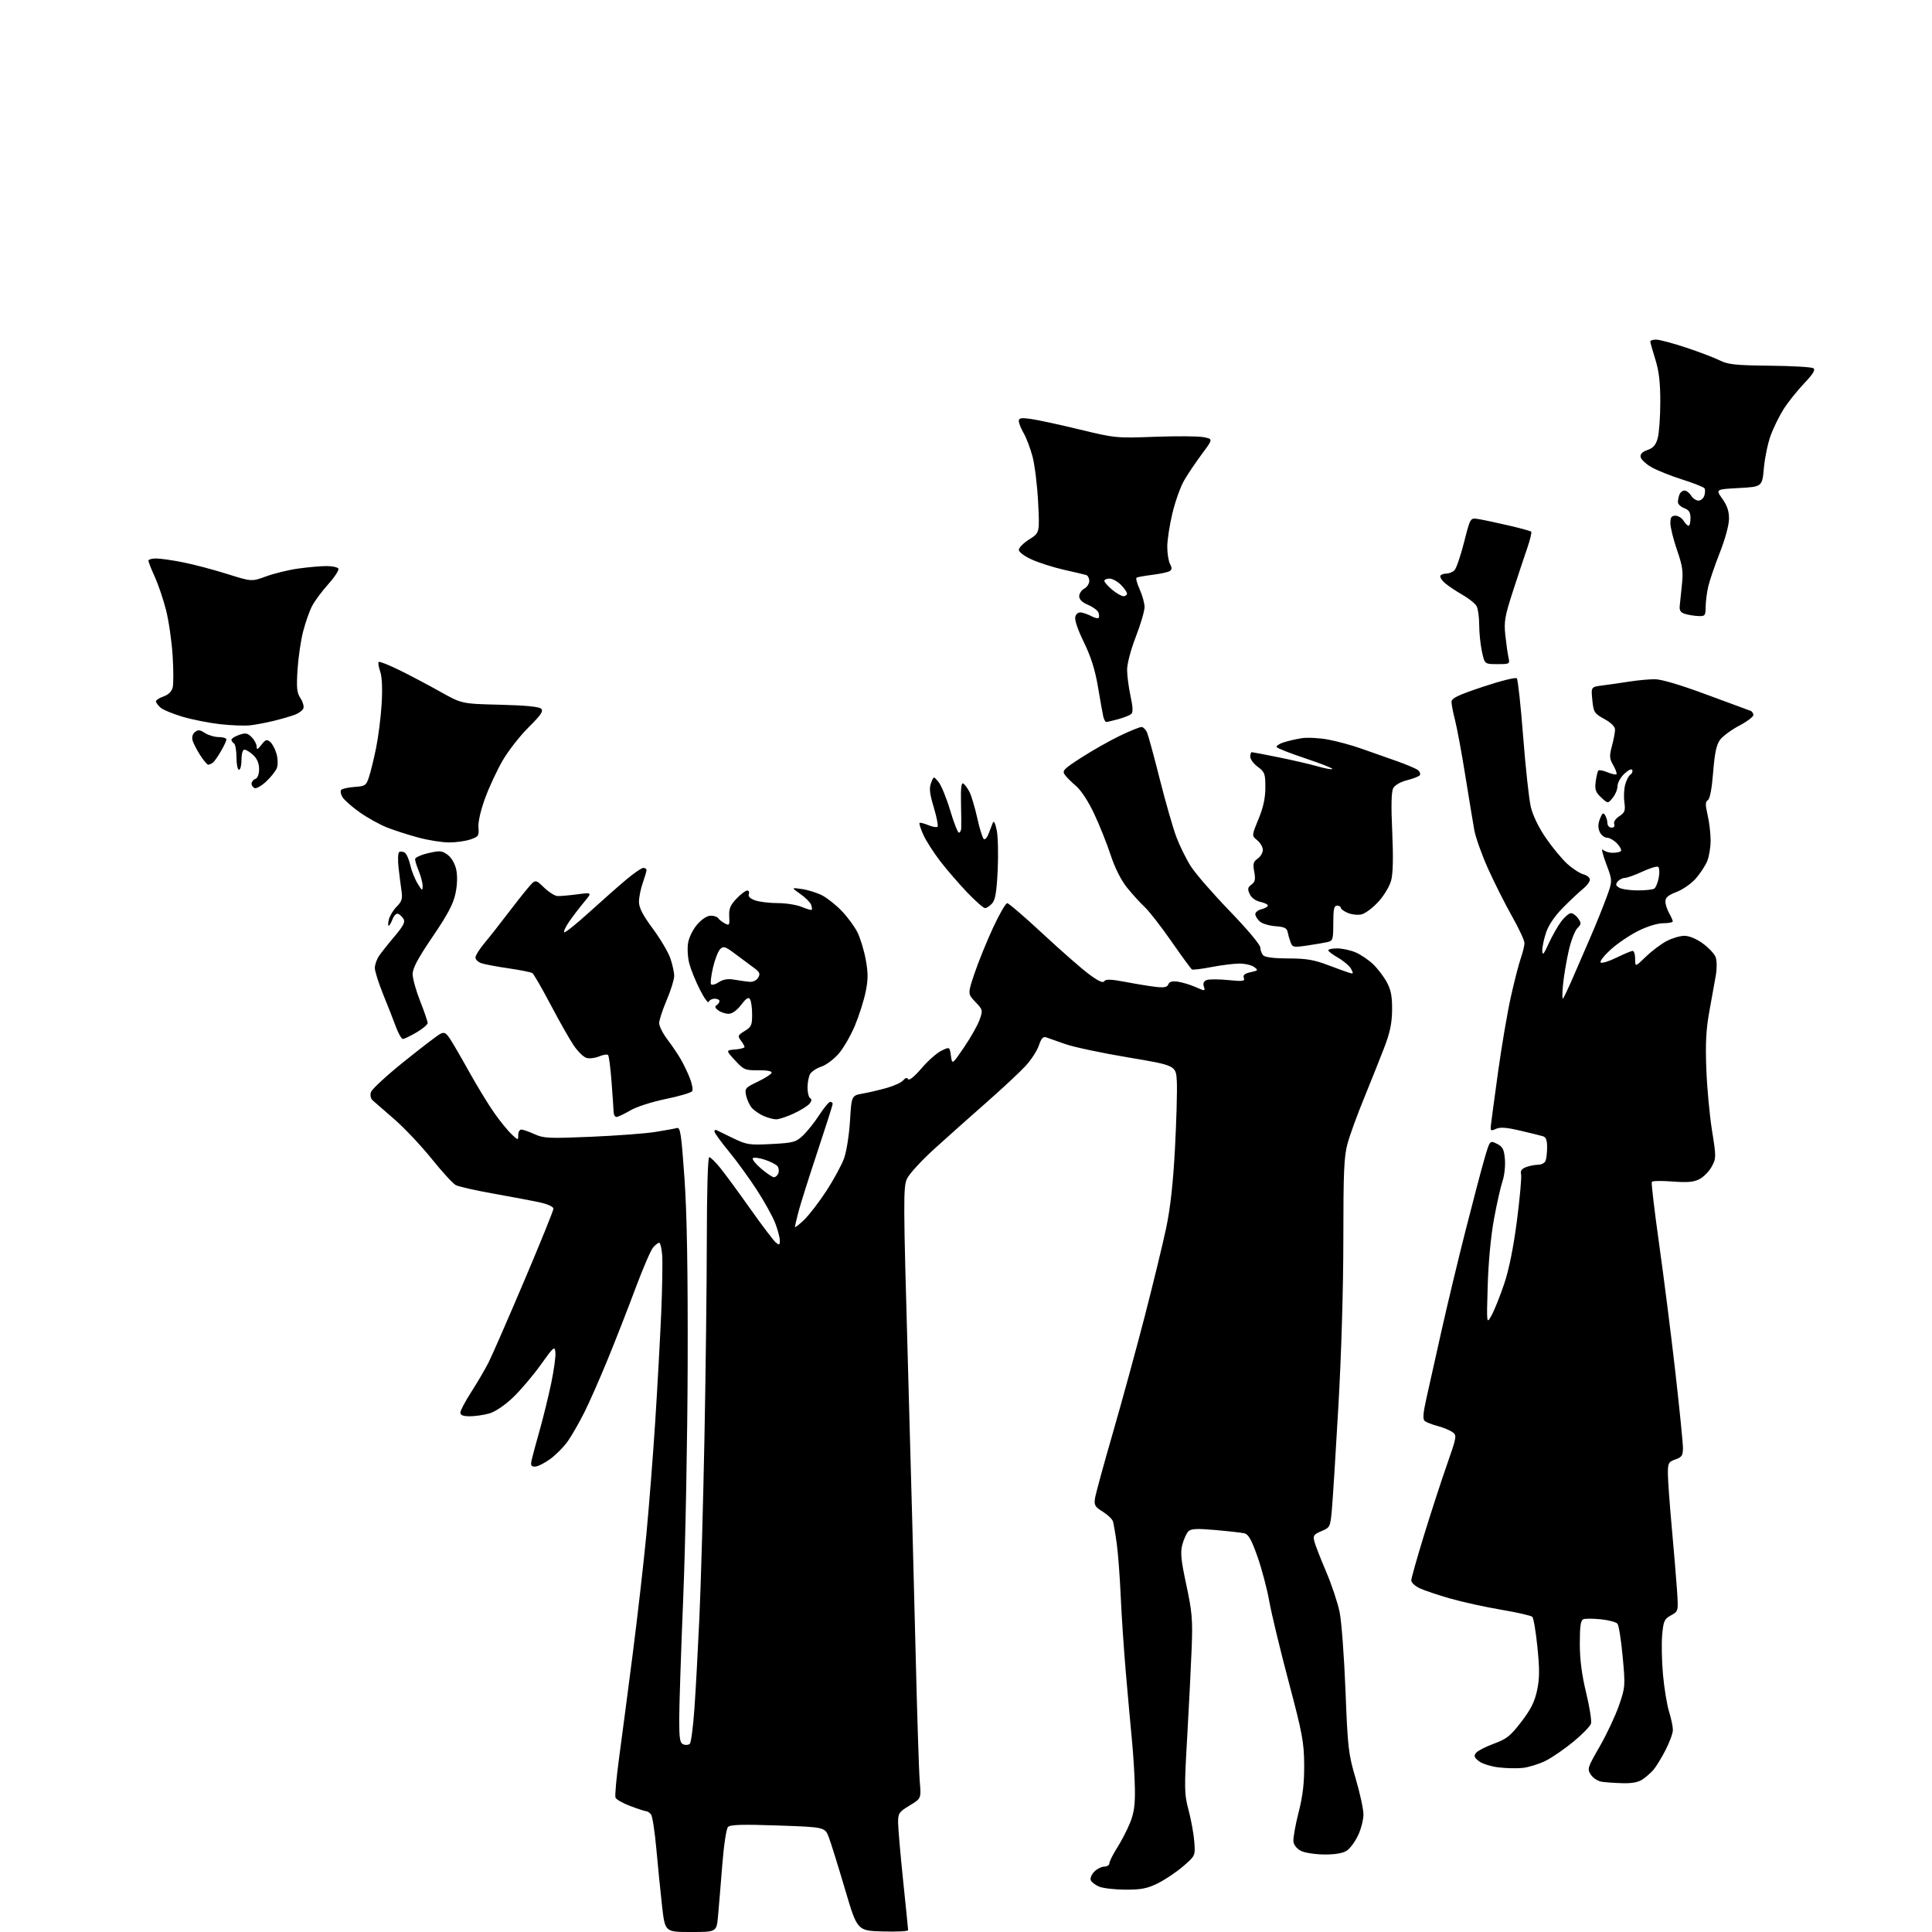 <?xml version="1.0" encoding="UTF-8" standalone="no"?>
<svg 
  version="1.1" 
  xmlns="http://www.w3.org/2000/svg" 
  xmlns:xlink="http://www.w3.org/1999/xlink" 
  xmlns:svg="http://www.w3.org/2000/svg"
  xmlns:rdf="http://www.w3.org/1999/02/22-rdf-syntax-ns#"
  xmlns:cc="http://creativecommons.org/ns#"
  xmlns:dc="http://purl.org/dc/elements/1.1/"
  viewBox="0 0 768 768"
  width="768"
  height="768"
>
<style>svg {background-color: white; }</style>"
<path stroke="none" fill="black" fill-rule="evenodd" d="M274.60,768.00C264.36,768.00 264.36,768.00 263.19,757.75C262.55,752.11 261.52,741.88 260.91,735.00C260.30,728.12 259.34,721.94 258.78,721.25C258.21,720.56 257.38,720.00 256.92,720.00C256.45,720.00 253.62,719.08 250.63,717.96C247.64,716.84 244.95,715.32 244.67,714.57C244.38,713.83 245.02,706.76 246.09,698.86C247.16,690.96 249.60,672.35 251.51,657.50C253.42,642.65 255.86,621.27 256.94,610.00C258.01,598.73 259.60,578.48 260.47,565.00C261.33,551.52 262.40,532.17 262.84,522.00C263.27,511.82 263.44,501.36 263.21,498.75C262.99,496.14 262.46,494.00 262.05,494.00C261.64,494.00 260.57,494.82 259.66,495.83C258.75,496.83 255.59,504.15 252.63,512.08C249.68,520.01 244.69,532.78 241.54,540.45C238.40,548.13 234.23,557.58 232.28,561.45C230.33,565.33 227.46,570.37 225.89,572.65C224.33,574.93 221.15,578.19 218.83,579.90C216.51,581.60 213.74,583.00 212.68,583.00C211.09,583.00 210.86,582.51 211.37,580.25C211.71,578.74 213.13,573.45 214.54,568.50C215.94,563.55 217.98,555.23 219.08,550.00C220.18,544.77 220.95,539.21 220.79,537.63C220.52,534.93 220.15,535.24 214.87,542.63C211.77,546.96 206.78,552.82 203.77,555.66C200.49,558.76 196.75,561.25 194.40,561.90C192.26,562.50 188.81,562.99 186.75,562.99C184.12,563.00 183.00,562.56 183.00,561.53C183.00,560.72 184.97,557.01 187.37,553.28C189.77,549.55 192.87,544.25 194.26,541.50C195.64,538.75 202.00,524.19 208.39,509.14C214.77,494.10 220.00,481.20 220.00,480.48C220.00,479.71 217.82,478.69 214.75,478.01C211.86,477.37 203.59,475.81 196.36,474.52C189.14,473.24 182.30,471.69 181.16,471.09C180.03,470.48 175.70,465.76 171.55,460.59C167.40,455.43 160.73,448.37 156.75,444.91C152.76,441.45 148.89,438.08 148.15,437.42C147.33,436.70 147.06,435.39 147.46,434.12C147.83,432.97 153.69,427.55 160.50,422.08C167.30,416.61 173.77,411.66 174.87,411.07C176.54,410.17 177.17,410.44 178.75,412.75C179.79,414.26 183.26,420.23 186.46,426.00C189.67,431.77 194.21,439.20 196.54,442.50C198.87,445.80 201.96,449.59 203.39,450.92C205.99,453.34 206.00,453.34 206.00,451.17C206.00,449.98 206.56,449.01 207.25,449.02C207.94,449.03 210.30,449.86 212.50,450.86C216.13,452.51 218.22,452.60 235.00,451.88C245.18,451.45 256.65,450.58 260.50,449.97C264.35,449.35 268.21,448.65 269.08,448.41C270.44,448.03 270.84,450.69 272.08,468.24C273.07,482.43 273.46,504.54 273.36,542.00C273.28,571.42 272.49,613.17 271.61,634.76C270.72,656.36 270.00,678.24 270.00,683.40C270.00,691.24 270.27,692.89 271.67,693.43C272.58,693.78 273.74,693.66 274.22,693.18C274.71,692.69 275.53,686.48 276.03,679.39C276.54,672.30 277.43,655.92 278.02,643.00C278.61,630.08 279.51,598.35 280.01,572.50C280.52,546.65 280.95,510.76 280.97,492.75C280.99,473.17 281.38,460.00 281.93,460.00C282.45,460.00 284.41,461.91 286.30,464.25C288.19,466.59 293.57,473.91 298.25,480.53C302.93,487.15 307.49,493.16 308.38,493.90C309.79,495.07 310.00,494.97 310.00,493.13C310.00,491.97 309.18,488.88 308.18,486.26C307.18,483.64 303.88,477.68 300.84,473.00C297.81,468.32 292.78,461.41 289.66,457.62C286.55,453.84 284.00,450.32 284.00,449.79C284.00,449.26 284.34,449.00 284.75,449.21C285.16,449.42 288.14,450.87 291.37,452.43C296.87,455.08 297.85,455.23 306.68,454.77C315.36,454.31 316.35,454.05 319.18,451.39C320.87,449.80 323.79,446.14 325.66,443.25C327.53,440.36 329.50,438.00 330.03,438.00C330.56,438.00 331.00,438.36 331.00,438.81C331.00,439.26 328.26,447.86 324.91,457.94C321.56,468.01 318.19,478.69 317.41,481.67C316.64,484.66 316.00,487.39 316.00,487.74C316.00,488.10 317.63,486.84 319.61,484.95C321.60,483.05 325.63,477.81 328.56,473.31C331.49,468.80 334.65,462.95 335.58,460.31C336.52,457.66 337.56,451.00 337.89,445.50C338.50,435.50 338.50,435.50 343.00,434.70C345.48,434.26 349.81,433.24 352.64,432.43C355.47,431.63 358.35,430.28 359.05,429.44C359.92,428.40 360.54,428.26 361.00,429.00C361.40,429.65 363.53,427.93 366.29,424.70C368.82,421.73 372.38,418.58 374.20,417.69C377.50,416.08 377.50,416.08 378.00,419.67C378.50,423.25 378.50,423.25 383.25,416.28C385.86,412.45 388.62,407.56 389.39,405.41C390.74,401.59 390.71,401.42 387.72,398.27C384.65,395.05 384.65,395.05 387.45,386.77C388.99,382.22 392.28,374.11 394.77,368.75C397.25,363.39 399.79,359.01 400.39,359.03C401.00,359.05 407.35,364.51 414.50,371.16C421.65,377.82 429.92,385.06 432.87,387.25C436.58,390.01 438.46,390.87 438.96,390.06C439.52,389.16 441.59,389.24 447.60,390.37C451.94,391.20 457.38,392.08 459.68,392.33C462.79,392.67 464.01,392.41 464.44,391.29C464.85,390.23 465.98,389.92 468.26,390.24C470.04,390.50 473.22,391.47 475.33,392.40C479.05,394.05 479.15,394.04 478.55,392.17C478.14,390.87 478.51,390.02 479.66,389.58C480.61,389.21 484.45,389.22 488.21,389.59C494.11,390.17 494.96,390.05 494.45,388.73C494.02,387.61 494.74,387.00 497.12,386.47C500.18,385.80 500.27,385.67 498.50,384.38C497.47,383.62 494.79,383.02 492.56,383.04C490.33,383.06 485.35,383.69 481.50,384.43C477.65,385.18 474.19,385.60 473.81,385.37C473.43,385.14 469.77,380.13 465.67,374.23C461.57,368.33 456.76,362.15 454.98,360.50C453.20,358.85 450.04,355.37 447.96,352.77C445.59,349.80 443.17,344.97 441.46,339.77C439.96,335.22 437.01,327.84 434.89,323.36C432.64,318.59 429.69,314.08 427.77,312.47C425.97,310.95 423.94,308.92 423.26,307.95C422.15,306.38 422.90,305.61 430.03,301.04C434.44,298.21 441.28,294.35 445.24,292.45C449.20,290.55 453.03,289.00 453.74,289.00C454.46,289.00 455.47,290.01 455.99,291.25C456.51,292.49 458.80,300.88 461.07,309.91C463.35,318.93 466.30,329.21 467.63,332.74C468.96,336.28 471.56,341.54 473.41,344.43C475.27,347.33 482.23,355.33 488.89,362.22C495.83,369.41 501.00,375.57 501.00,376.68C501.00,377.73 501.54,379.14 502.20,379.80C502.95,380.55 506.68,381.00 512.15,381.00C519.12,381.00 522.30,381.52 527.70,383.57C531.44,384.98 535.34,386.39 536.36,386.71C537.99,387.22 538.08,387.03 537.09,385.16C536.46,383.99 534.16,382.01 531.98,380.76C529.80,379.52 528.01,378.16 528.01,377.75C528.00,377.34 529.59,377.00 531.53,377.00C533.47,377.00 536.74,377.70 538.78,378.55C540.83,379.40 544.00,381.54 545.84,383.30C547.67,385.06 550.14,388.30 551.31,390.50C552.95,393.55 553.43,396.16 553.38,401.50C553.32,406.78 552.55,410.47 550.23,416.50C548.54,420.90 544.95,429.90 542.25,436.50C539.54,443.10 536.58,451.23 535.67,454.57C534.27,459.64 534.00,465.87 534.00,492.57C534.00,511.94 533.22,538.07 532.03,559.00C530.95,577.98 529.77,596.58 529.42,600.35C528.80,607.00 528.68,607.24 525.29,608.65C522.26,609.92 521.89,610.44 522.46,612.68C522.81,614.10 524.90,619.47 527.10,624.63C529.31,629.78 531.73,637.03 532.50,640.74C533.27,644.46 534.33,658.52 534.85,672.00C535.75,694.95 536.00,697.16 538.90,707.00C540.60,712.77 541.99,719.19 541.99,721.26C542.00,723.33 541.04,727.07 539.86,729.58C538.68,732.09 536.65,734.84 535.36,735.68C533.83,736.68 530.74,737.21 526.55,737.19C522.99,737.17 518.83,736.55 517.29,735.82C515.64,735.03 514.36,733.52 514.17,732.13C513.98,730.83 514.88,725.66 516.17,720.64C517.89,713.89 518.48,708.88 518.43,701.50C518.37,692.56 517.71,689.06 512.26,668.50C508.90,655.85 505.43,641.45 504.55,636.50C503.67,631.55 501.55,623.56 499.85,618.74C497.46,611.98 496.26,609.87 494.62,609.50C493.46,609.25 488.28,608.66 483.13,608.21C475.74,607.56 473.47,607.68 472.40,608.74C471.66,609.48 470.58,611.83 470.01,613.96C469.16,617.13 469.44,620.04 471.58,630.01C473.86,640.60 474.14,643.82 473.72,654.84C473.46,661.80 472.66,677.68 471.95,690.12C470.73,711.32 470.76,713.16 472.49,719.62C473.50,723.40 474.52,729.02 474.75,732.10C475.16,737.71 475.16,737.71 470.33,741.87C467.67,744.17 463.16,747.20 460.29,748.62C456.03,750.72 453.68,751.19 447.41,751.17C443.19,751.15 438.48,750.61 436.94,749.98C435.40,749.34 433.90,748.17 433.59,747.39C433.29,746.60 433.94,745.06 435.02,743.98C436.11,742.89 437.90,742.00 439.00,742.00C440.10,742.00 441.00,741.41 441.00,740.70C441.00,739.98 442.38,737.21 444.07,734.54C445.77,731.88 448.08,727.40 449.21,724.60C450.79,720.70 451.24,717.51 451.14,711.05C451.06,706.40 450.55,697.85 449.99,692.05C449.43,686.25 448.33,674.08 447.55,665.00C446.76,655.92 445.84,642.20 445.50,634.50C445.16,626.80 444.45,617.35 443.91,613.50C443.38,609.65 442.70,605.73 442.42,604.80C442.13,603.86 440.30,602.11 438.36,600.91C435.28,599.01 434.87,598.32 435.28,595.61C435.54,593.90 438.69,582.32 442.30,569.87C445.90,557.42 451.62,536.49 455.02,523.37C458.41,510.24 462.27,494.32 463.60,488.00C465.25,480.13 466.34,470.19 467.07,456.50C467.65,445.50 467.99,433.58 467.81,430.01C467.50,423.53 467.50,423.53 448.45,420.34C437.97,418.59 426.72,416.20 423.45,415.03C420.18,413.86 416.76,412.66 415.86,412.36C414.64,411.96 413.89,412.80 412.97,415.58C412.29,417.64 409.91,421.31 407.68,423.73C405.45,426.15 398.43,432.70 392.07,438.29C385.70,443.88 376.38,452.20 371.35,456.76C366.31,461.33 361.46,466.62 360.56,468.52C359.04,471.73 359.06,476.95 360.90,541.74C362.00,580.11 363.37,631.75 363.96,656.50C364.55,681.25 365.30,704.52 365.62,708.22C366.20,714.93 366.20,714.93 361.60,717.71C357.36,720.27 357.00,720.80 357.01,724.49C357.02,726.70 357.91,737.05 359.00,747.50C360.09,757.95 360.98,766.85 360.99,767.28C360.99,767.72 356.45,767.94 350.88,767.78C340.77,767.50 340.77,767.50 335.90,751.00C333.22,741.92 330.34,732.66 329.49,730.41C327.95,726.31 327.95,726.31 309.26,725.66C294.95,725.17 290.28,725.31 289.38,726.26C288.71,726.96 287.72,733.61 287.10,741.50C286.49,749.20 285.74,758.31 285.42,761.75C284.84,768.00 284.84,768.00 274.60,768.00zM645.03,708.85C641.99,708.77 638.25,708.51 636.73,708.28C635.20,708.05 633.25,706.79 632.39,705.47C630.89,703.18 631.04,702.69 635.89,694.29C638.67,689.45 642.12,682.12 643.55,678.00C646.08,670.68 646.11,670.22 645.04,658.57C644.44,652.01 643.51,646.11 642.97,645.46C642.43,644.81 639.48,644.02 636.41,643.70C633.34,643.39 630.19,643.37 629.42,643.67C628.34,644.08 628.00,646.39 628.00,653.36C628.00,659.71 628.77,665.68 630.52,672.90C631.91,678.62 632.77,684.15 632.44,685.19C632.11,686.24 628.97,689.45 625.47,692.34C621.97,695.23 616.99,698.65 614.42,699.94C611.84,701.22 607.79,702.49 605.43,702.76C603.06,703.03 598.63,702.93 595.59,702.55C592.54,702.17 589.04,701.05 587.81,700.05C585.97,698.56 585.79,697.96 586.80,696.74C587.48,695.93 590.66,694.30 593.87,693.13C598.90,691.29 600.42,690.08 604.73,684.47C608.52,679.53 610.05,676.49 611.01,671.94C612.02,667.22 612.04,663.53 611.15,654.77C610.53,648.64 609.62,643.22 609.12,642.72C608.63,642.23 603.12,640.97 596.86,639.91C590.61,638.86 581.48,636.86 576.57,635.46C571.66,634.06 566.14,632.21 564.32,631.35C562.49,630.48 561.00,629.09 561.00,628.26C561.00,627.42 563.30,619.26 566.11,610.12C568.93,600.98 573.03,588.36 575.24,582.08C579.07,571.15 579.17,570.59 577.40,569.31C576.39,568.57 573.75,567.47 571.53,566.88C569.31,566.29 566.99,565.38 566.36,564.87C565.51,564.17 565.68,561.82 567.05,555.72C568.06,551.20 570.74,539.17 573.02,529.00C575.30,518.83 579.57,500.98 582.53,489.35C585.48,477.72 588.87,464.84 590.06,460.74C592.23,453.27 592.23,453.27 595.02,454.66C597.36,455.82 597.87,456.81 598.22,460.77C598.45,463.37 598.04,467.27 597.30,469.44C596.56,471.60 595.03,478.35 593.91,484.44C592.66,491.13 591.67,501.62 591.39,511.00C590.92,526.50 590.92,526.50 592.97,522.78C594.10,520.73 596.34,515.10 597.96,510.28C599.88,504.55 601.64,495.79 603.02,485.08C604.19,476.05 604.92,467.81 604.65,466.77C604.30,465.44 604.88,464.62 606.64,463.95C608.01,463.43 610.18,463.00 611.46,463.00C612.74,463.00 614.06,462.29 614.39,461.42C614.73,460.55 615.00,458.10 615.00,455.99C615.00,453.17 614.53,452.00 613.25,451.64C612.29,451.36 608.22,450.37 604.21,449.43C598.84,448.16 596.33,447.98 594.65,448.75C592.57,449.70 592.40,449.56 592.67,447.14C592.83,445.69 594.12,436.18 595.52,426.00C596.93,415.82 599.22,402.42 600.60,396.20C601.99,389.99 603.77,383.07 604.56,380.83C605.35,378.58 606.00,375.90 606.00,374.87C606.00,373.83 603.77,369.05 601.05,364.24C598.33,359.43 594.05,350.93 591.54,345.35C589.03,339.77 586.55,332.80 586.03,329.85C585.51,326.91 583.90,317.11 582.44,308.07C580.99,299.03 579.17,289.22 578.40,286.27C577.63,283.32 577.00,280.06 577.00,279.03C577.00,277.53 579.46,276.35 589.59,272.97C596.51,270.66 602.53,269.16 602.96,269.64C603.39,270.11 604.53,280.54 605.48,292.82C606.43,305.09 607.79,317.63 608.50,320.67C609.29,324.08 611.58,328.82 614.46,333.05C617.04,336.81 620.90,341.48 623.04,343.42C625.19,345.36 628.09,347.23 629.47,347.58C630.86,347.93 632.00,348.88 632.00,349.68C632.00,350.49 630.78,352.13 629.28,353.33C627.79,354.52 624.23,357.86 621.38,360.74C618.09,364.06 615.61,367.69 614.60,370.66C613.72,373.25 613.04,376.51 613.08,377.93C613.15,379.98 613.67,379.40 615.66,375.00C617.04,371.98 619.28,368.04 620.63,366.25C621.99,364.46 623.73,363.00 624.49,363.00C625.26,363.00 626.55,363.94 627.35,365.09C628.66,366.96 628.62,367.38 627.01,368.99C626.02,369.98 624.48,374.00 623.59,377.92C622.69,381.85 621.68,387.85 621.34,391.28C621.00,394.70 620.98,397.27 621.30,396.98C621.61,396.69 623.52,392.64 625.54,387.98C627.56,383.32 630.76,375.90 632.67,371.50C634.57,367.10 637.23,360.50 638.58,356.82C641.04,350.15 641.04,350.15 638.47,343.33C637.06,339.57 636.46,337.06 637.15,337.75C637.84,338.44 639.58,339.00 641.03,339.00C642.48,339.00 643.97,338.70 644.34,338.32C644.71,337.95 644.04,336.60 642.83,335.32C641.63,334.05 639.82,333.00 638.80,333.00C637.79,333.00 636.49,331.97 635.92,330.72C635.19,329.12 635.21,327.57 636.00,325.51C636.89,323.17 637.30,322.87 638.04,324.03C638.55,324.84 638.98,326.29 638.98,327.25C638.99,328.21 639.72,329.00 640.61,329.00C641.59,329.00 642.00,328.44 641.67,327.58C641.35,326.74 642.18,325.46 643.68,324.47C645.90,323.02 646.17,322.28 645.71,318.84C645.41,316.66 645.58,313.48 646.07,311.76C646.56,310.04 647.48,308.32 648.10,307.94C648.73,307.55 649.08,306.73 648.87,306.11C648.65,305.45 647.35,306.05 645.75,307.53C644.24,308.93 643.00,311.14 643.00,312.43C643.00,313.72 642.14,315.84 641.08,317.14C639.17,319.50 639.17,319.50 636.49,317.00C634.24,314.90 633.90,313.89 634.32,310.67C634.60,308.56 635.08,306.59 635.38,306.28C635.69,305.98 637.31,306.30 639.00,307.00C640.69,307.70 642.29,308.04 642.56,307.77C642.84,307.50 642.27,305.89 641.30,304.21C639.77,301.54 639.70,300.56 640.77,296.56C641.45,294.04 642.00,291.11 642.00,290.06C642.00,288.85 640.45,287.30 637.75,285.81C633.75,283.61 633.47,283.16 632.97,278.26C632.45,273.06 632.45,273.06 636.97,272.48C639.46,272.17 644.24,271.48 647.58,270.95C650.93,270.43 655.53,270.00 657.80,270.00C660.41,270.00 667.98,272.25 678.22,276.05C687.17,279.38 695.06,282.29 695.75,282.52C696.44,282.75 697.00,283.51 697.00,284.22C697.00,284.92 694.44,286.85 691.31,288.50C688.19,290.15 684.77,292.68 683.72,294.12C682.31,296.05 681.60,299.41 681.00,307.00C680.49,313.52 679.72,317.55 678.91,318.06C677.88,318.69 677.86,319.88 678.81,324.00C679.47,326.83 680.00,331.38 680.00,334.11C680.00,336.83 679.38,340.55 678.63,342.35C677.87,344.16 675.82,347.27 674.08,349.26C672.33,351.24 668.90,353.64 666.45,354.57C663.10,355.85 662.01,356.79 662.04,358.39C662.05,359.55 662.71,361.62 663.50,363.00C664.29,364.38 664.95,365.84 664.96,366.25C664.98,366.66 663.27,367.00 661.16,367.00C658.88,367.00 654.83,368.24 651.18,370.07C647.81,371.75 642.90,375.08 640.27,377.47C637.65,379.85 635.85,382.16 636.28,382.60C636.71,383.03 639.53,382.18 642.55,380.69C645.57,379.21 648.48,378.00 649.02,378.00C649.56,378.00 650.00,379.44 650.00,381.21C650.00,384.42 650.00,384.42 654.25,380.31C656.59,378.04 660.29,375.25 662.49,374.10C664.68,372.94 667.87,372.00 669.59,372.00C671.47,372.00 674.36,373.20 676.89,375.03C679.19,376.70 681.49,379.15 681.99,380.47C682.51,381.84 682.54,384.92 682.07,387.68C681.61,390.33 680.45,396.77 679.50,402.00C678.18,409.24 677.90,414.71 678.29,425.00C678.57,432.43 679.59,443.40 680.55,449.40C682.24,459.91 682.23,460.41 680.45,463.72C679.43,465.61 677.25,467.85 675.59,468.71C673.28,469.91 670.80,470.13 664.83,469.67C660.57,469.34 656.87,469.40 656.62,469.81C656.36,470.22 657.68,481.34 659.53,494.53C661.39,507.71 664.28,530.54 665.96,545.26C667.63,559.98 669.00,573.61 669.00,575.56C669.00,578.60 668.57,579.25 666.00,580.15C663.24,581.11 663.00,581.57 663.01,585.85C663.02,588.41 663.71,597.92 664.54,607.00C665.37,616.08 666.31,627.33 666.63,632.00C667.20,640.50 667.20,640.50 664.25,642.12C661.60,643.57 661.24,644.37 660.74,649.90C660.44,653.29 660.58,660.44 661.07,665.78C661.56,671.13 662.64,677.71 663.48,680.41C664.31,683.11 665.00,686.38 665.00,687.69C665.00,688.99 663.66,692.63 662.03,695.78C660.39,698.93 658.25,702.41 657.28,703.53C656.30,704.65 654.39,706.34 653.03,707.28C651.33,708.46 648.83,708.95 645.03,708.85zM307.64,467.96C308.27,467.98 309.07,467.27 309.41,466.37C309.75,465.48 309.58,464.20 309.03,463.54C308.48,462.87 306.22,461.73 304.01,461.00C301.80,460.27 299.67,460.00 299.27,460.40C298.87,460.80 300.34,462.65 302.52,464.52C304.71,466.39 307.01,467.94 307.64,467.96zM308.50,444.95C307.40,444.93 305.15,444.33 303.50,443.60C301.85,442.87 299.76,441.42 298.86,440.39C297.96,439.35 296.94,437.15 296.59,435.50C296.00,432.67 296.26,432.36 301.20,430.00C304.08,428.62 306.57,427.03 306.73,426.45C306.92,425.79 304.91,425.41 301.44,425.45C296.17,425.50 295.64,425.27 292.18,421.50C288.50,417.50 288.50,417.50 292.25,417.19C294.31,417.02 295.99,416.57 295.97,416.19C295.95,415.81 295.28,414.64 294.48,413.58C293.16,411.83 293.29,411.50 296.02,409.84C298.66,408.24 299.00,407.49 298.98,403.26C298.98,400.64 298.60,397.91 298.14,397.20C297.53,396.24 296.60,396.83 294.61,399.45C292.91,401.67 291.05,403.00 289.64,403.00C288.40,403.00 286.55,402.39 285.54,401.65C284.26,400.72 284.05,400.09 284.85,399.59C285.48,399.20 286.00,398.46 286.00,397.94C286.00,397.42 285.14,397.00 284.08,397.00C283.03,397.00 281.97,397.56 281.74,398.25C281.50,398.94 279.93,396.79 278.25,393.47C276.57,390.16 274.67,385.50 274.03,383.11C273.38,380.70 273.16,377.01 273.53,374.81C273.91,372.56 275.50,369.36 277.21,367.42C279.01,365.36 281.14,364.00 282.54,364.00C283.83,364.00 285.16,364.45 285.50,364.99C285.83,365.54 287.01,366.47 288.10,367.05C289.93,368.04 290.07,367.82 289.88,364.31C289.71,361.27 290.29,359.84 292.74,357.25C294.42,355.46 296.35,354.00 297.01,354.00C297.67,354.00 297.97,354.64 297.67,355.42C297.31,356.36 298.18,357.21 300.21,357.92C301.91,358.52 305.95,359.00 309.18,359.00C312.42,359.00 316.69,359.68 318.69,360.51C320.68,361.35 322.47,361.86 322.68,361.66C322.88,361.45 322.75,360.52 322.40,359.59C322.04,358.66 320.12,356.75 318.12,355.35C314.50,352.79 314.50,352.79 318.84,353.42C321.23,353.77 324.83,354.90 326.84,355.94C328.85,356.98 332.37,359.78 334.65,362.17C336.93,364.55 339.72,368.35 340.85,370.61C341.97,372.87 343.46,377.74 344.14,381.43C345.12,386.80 345.12,389.38 344.10,394.32C343.40,397.72 341.50,403.70 339.88,407.61C338.26,411.52 335.36,416.55 333.45,418.79C331.53,421.03 328.40,423.37 326.48,424.01C324.56,424.64 322.54,425.99 321.99,427.01C321.45,428.03 321.00,430.45 321.00,432.38C321.00,434.30 321.47,436.17 322.05,436.53C322.75,436.97 322.67,437.69 321.80,438.75C321.08,439.61 318.25,441.37 315.50,442.65C312.75,443.93 309.60,444.97 308.50,444.95zM245.07,444.00C244.48,444.00 243.97,443.21 243.94,442.25C243.91,441.29 243.54,435.89 243.12,430.26C242.70,424.63 242.06,419.73 241.71,419.38C241.35,419.02 239.73,419.28 238.11,419.96C236.48,420.63 234.22,420.89 233.08,420.52C231.94,420.16 229.71,417.98 228.13,415.68C226.55,413.38 222.42,406.10 218.94,399.50C215.47,392.90 212.17,387.20 211.63,386.83C211.08,386.46 206.77,385.60 202.06,384.91C197.35,384.23 192.49,383.31 191.25,382.86C190.01,382.42 189.00,381.41 189.00,380.62C189.00,379.83 190.63,377.23 192.63,374.84C194.63,372.46 198.65,367.35 201.56,363.50C204.48,359.65 208.21,354.93 209.85,353.00C212.83,349.50 212.83,349.50 216.26,352.80C218.15,354.62 220.56,356.15 221.60,356.20C222.65,356.25 226.18,355.94 229.46,355.51C235.42,354.72 235.42,354.72 232.17,358.61C230.38,360.75 227.75,364.20 226.31,366.27C224.88,368.34 223.96,370.29 224.27,370.60C224.58,370.91 228.96,367.42 234.01,362.83C239.06,358.25 245.73,352.36 248.83,349.75C251.93,347.14 255.03,345.00 255.73,345.00C256.43,345.00 257.00,345.39 257.00,345.87C257.00,346.36 256.32,348.66 255.50,351.00C254.68,353.34 254.00,356.71 254.00,358.49C254.00,360.84 255.49,363.74 259.47,369.11C262.48,373.18 265.63,378.49 266.47,380.93C267.31,383.36 268.00,386.53 268.00,387.96C268.00,389.39 266.66,393.69 265.03,397.53C263.39,401.36 262.04,405.48 262.03,406.67C262.01,407.87 263.47,410.79 265.28,413.17C267.08,415.55 269.46,419.07 270.58,421.00C271.70,422.93 273.34,426.33 274.22,428.57C275.11,430.81 275.53,433.14 275.15,433.75C274.78,434.36 270.07,435.76 264.69,436.86C259.12,438.00 253.04,439.96 250.53,441.43C248.12,442.84 245.66,444.00 245.07,444.00zM160.15,413.00C159.61,413.00 158.38,410.86 157.41,408.25C156.45,405.64 154.16,399.81 152.33,395.31C150.50,390.80 149.00,386.06 149.00,384.78C149.00,383.50 149.76,381.33 150.69,379.97C151.62,378.61 154.40,375.10 156.88,372.17C160.41,367.99 161.17,366.49 160.37,365.23C159.81,364.34 158.83,363.44 158.18,363.23C157.54,363.01 156.57,364.00 156.03,365.42C155.49,366.84 154.80,368.00 154.51,368.00C154.21,368.00 154.25,366.84 154.61,365.42C154.97,363.99 156.36,361.73 157.71,360.38C159.72,358.37 160.06,357.26 159.61,354.21C159.31,352.17 158.78,347.97 158.43,344.87C158.08,341.77 158.20,338.99 158.70,338.69C159.19,338.38 160.17,338.49 160.87,338.92C161.57,339.35 162.56,341.56 163.07,343.83C163.58,346.10 164.90,349.42 166.00,351.22C167.79,354.16 167.99,354.26 168.00,352.22C168.00,350.96 167.32,348.32 166.50,346.35C165.68,344.37 165.00,342.21 165.00,341.55C165.00,340.89 167.35,339.80 170.22,339.14C174.90,338.06 175.70,338.13 177.97,339.82C179.50,340.96 180.84,343.28 181.36,345.68C181.89,348.19 181.79,351.69 181.07,355.15C180.21,359.29 177.99,363.50 171.97,372.36C166.03,381.11 164.01,384.91 164.03,387.29C164.05,389.06 165.40,393.88 167.03,398.00C168.66,402.12 169.99,406.02 170.00,406.65C170.00,407.29 168.01,408.98 165.57,410.40C163.14,411.83 160.70,413.00 160.15,413.00zM285.70,390.46C287.47,389.30 289.31,388.99 291.86,389.43C293.86,389.78 296.57,390.16 297.87,390.28C299.29,390.41 300.70,389.75 301.37,388.65C302.32,387.09 302.03,386.45 299.59,384.65C297.98,383.47 294.67,381.00 292.21,379.16C288.27,376.21 287.58,376.00 286.27,377.30C285.45,378.12 284.18,381.39 283.44,384.57C282.70,387.75 282.34,390.75 282.64,391.23C282.94,391.71 284.32,391.37 285.70,390.46zM519.67,375.86C514.26,376.66 513.79,376.57 513.04,374.61C512.60,373.45 512.07,371.60 511.86,370.50C511.56,368.92 510.55,368.43 506.99,368.18C504.52,368.00 501.72,367.15 500.75,366.28C499.79,365.40 499.00,364.09 499.00,363.36C499.00,362.63 500.12,361.76 501.50,361.41C502.88,361.07 504.00,360.42 504.00,359.97C504.00,359.52 502.62,358.86 500.94,358.49C499.07,358.08 497.44,356.86 496.77,355.39C495.86,353.39 495.98,352.74 497.47,351.64C498.92,350.58 499.14,349.57 498.58,346.55C497.98,343.40 498.21,342.54 499.93,341.33C501.07,340.54 502.00,338.97 502.00,337.85C502.00,336.74 501.00,335.01 499.78,334.02C497.55,332.22 497.55,332.22 500.28,325.59C502.19,320.93 503.00,317.20 503.00,313.01C503.00,307.56 502.75,306.87 500.00,304.84C498.35,303.62 497.00,301.81 497.00,300.81C497.00,299.82 497.27,299.00 497.59,299.00C497.92,299.00 502.76,299.93 508.34,301.06C513.93,302.19 520.90,303.81 523.82,304.65C526.75,305.49 529.37,305.97 529.64,305.70C529.91,305.43 525.15,303.55 519.07,301.52C512.99,299.50 507.79,297.46 507.50,297.00C507.22,296.54 508.45,295.69 510.24,295.11C512.03,294.53 515.30,293.78 517.50,293.44C519.71,293.10 524.35,293.34 527.83,293.97C531.30,294.60 537.26,296.21 541.07,297.56C544.88,298.90 551.23,301.14 555.18,302.53C559.13,303.92 562.95,305.55 563.67,306.14C564.39,306.74 564.73,307.63 564.43,308.11C564.13,308.60 561.87,309.51 559.41,310.13C556.72,310.80 554.49,312.08 553.83,313.31C553.08,314.73 552.95,320.15 553.43,330.60C553.89,340.85 553.75,347.20 553.00,350.01C552.37,352.35 550.13,356.07 547.90,358.49C545.72,360.86 542.75,363.10 541.31,363.46C539.87,363.82 537.41,363.58 535.85,362.94C534.28,362.29 533.00,361.36 533.00,360.88C533.00,360.40 532.33,360.00 531.50,360.00C530.31,360.00 530.00,361.44 530.00,366.98C530.00,373.40 529.82,374.00 527.75,374.48C526.51,374.76 522.88,375.38 519.67,375.86zM391.57,361.00C390.95,361.00 387.76,358.19 384.47,354.75C381.18,351.31 376.34,345.70 373.71,342.28C371.08,338.86 368.07,334.14 367.02,331.80C365.98,329.46 365.30,327.36 365.53,327.14C365.75,326.91 367.31,327.30 369.00,328.00C370.69,328.70 372.35,328.99 372.69,328.64C373.03,328.30 372.36,324.85 371.20,320.97C369.54,315.47 369.31,313.33 370.12,311.21C371.16,308.50 371.16,308.50 373.11,310.89C374.18,312.21 376.25,317.27 377.71,322.14C379.16,327.02 380.73,331.00 381.18,331.00C381.63,331.00 382.05,330.21 382.10,329.25C382.16,328.29 382.12,323.74 382.01,319.14C381.88,313.29 382.15,310.98 382.92,311.45C383.52,311.82 384.63,313.34 385.39,314.81C386.15,316.29 387.54,320.99 388.49,325.25C389.43,329.52 390.61,333.26 391.10,333.56C391.60,333.87 392.47,332.86 393.03,331.31C393.60,329.76 394.34,327.82 394.68,327.00C395.05,326.09 395.66,327.27 396.21,330.00C396.72,332.48 396.89,339.63 396.60,345.89C396.18,354.61 395.66,357.71 394.37,359.14C393.45,360.16 392.19,361.00 391.57,361.00zM651.00,353.95C654.02,353.96 657.00,353.64 657.61,353.23C658.21,352.83 659.02,350.85 659.39,348.83C659.76,346.81 659.64,344.90 659.13,344.58C658.61,344.26 655.79,345.12 652.85,346.49C649.91,347.86 646.77,348.98 645.87,348.99C644.98,349.00 643.71,349.64 643.07,350.42C642.14,351.54 642.27,352.06 643.69,352.89C644.69,353.47 647.98,353.95 651.00,353.95zM178.50,334.88C175.75,334.88 170.26,334.01 166.29,332.94C162.33,331.88 156.75,330.08 153.88,328.95C151.02,327.83 146.16,325.14 143.09,322.98C140.02,320.82 136.90,318.09 136.17,316.91C135.44,315.73 135.21,314.40 135.67,313.95C136.13,313.49 138.53,312.99 141.00,312.81C145.19,312.52 145.58,312.25 146.68,308.87C147.34,306.88 148.60,301.71 149.49,297.39C150.38,293.08 151.38,285.21 151.70,279.90C152.08,273.72 151.87,269.08 151.14,266.97C150.51,265.16 150.23,263.43 150.53,263.14C150.83,262.84 154.54,264.31 158.79,266.40C163.03,268.48 170.34,272.35 175.03,274.98C183.56,279.77 183.56,279.77 198.74,280.14C208.89,280.39 214.32,280.92 215.13,281.73C216.09,282.69 215.02,284.26 210.15,289.09C206.74,292.46 202.11,298.38 199.86,302.23C197.62,306.08 194.45,312.87 192.83,317.31C191.06,322.15 190.00,326.81 190.19,328.94C190.47,332.22 190.21,332.60 187.00,333.69C185.07,334.35 181.25,334.89 178.50,334.88zM105.85,310.63C104.01,312.35 101.94,313.55 101.25,313.29C100.56,313.04 100.00,312.24 100.00,311.52C100.00,310.80 100.67,309.95 101.50,309.64C102.42,309.28 103.00,307.77 103.00,305.71C103.00,303.49 102.21,301.61 100.69,300.17C99.41,298.98 97.84,298.00 97.19,298.00C96.47,298.00 96.00,299.58 96.00,302.00C96.00,304.20 95.55,306.00 95.00,306.00C94.45,306.00 94.00,303.78 94.00,301.06C94.00,298.34 93.55,295.84 93.00,295.50C92.45,295.16 92.00,294.50 92.00,294.04C92.00,293.58 93.37,292.72 95.04,292.14C97.60,291.24 98.38,291.38 100.04,293.04C101.12,294.12 102.01,295.79 102.02,296.75C102.04,298.18 102.39,298.05 103.93,296.05C105.53,293.97 106.05,293.80 107.39,294.91C108.26,295.63 109.40,297.78 109.93,299.69C110.47,301.67 110.52,304.10 110.04,305.34C109.57,306.53 107.69,308.91 105.85,310.63zM82.76,303.98C82.36,303.99 80.94,302.31 79.61,300.25C78.28,298.19 76.92,295.55 76.57,294.39C76.19,293.09 76.53,291.80 77.47,291.02C78.71,290.00 79.45,290.07 81.46,291.38C82.82,292.27 85.30,293.00 86.96,293.00C88.63,293.00 90.00,293.42 90.00,293.94C90.00,294.46 89.01,296.60 87.79,298.69C86.58,300.79 85.12,302.83 84.54,303.23C83.97,303.64 83.17,303.98 82.76,303.98zM99.50,288.32C97.30,288.57 91.90,288.37 87.50,287.88C83.10,287.38 76.35,286.04 72.50,284.90C68.65,283.75 64.71,282.11 63.75,281.25C62.79,280.39 62.00,279.29 62.00,278.79C62.00,278.30 63.35,277.42 65.01,276.85C66.93,276.18 68.24,274.89 68.65,273.28C68.99,271.89 68.98,266.11 68.61,260.43C68.24,254.75 67.06,246.63 65.97,242.39C64.89,238.15 62.87,232.22 61.50,229.22C60.12,226.22 59.00,223.36 59.00,222.88C59.00,222.40 60.37,222.00 62.04,222.00C63.72,222.00 68.55,222.69 72.79,223.54C77.03,224.38 84.90,226.46 90.27,228.15C100.05,231.23 100.05,231.23 105.77,229.12C108.92,227.96 114.65,226.56 118.50,226.02C122.35,225.48 127.39,225.03 129.69,225.02C132.00,225.01 134.17,225.46 134.51,226.02C134.86,226.58 133.05,229.37 130.49,232.22C127.93,235.07 125.01,239.02 124.00,241.01C122.98,242.99 121.41,247.49 120.50,251.00C119.59,254.51 118.59,261.33 118.28,266.15C117.81,273.41 118.00,275.36 119.43,277.53C120.38,278.98 120.90,280.81 120.60,281.60C120.30,282.38 118.80,283.51 117.28,284.09C115.75,284.68 112.03,285.76 109.00,286.51C105.97,287.25 101.70,288.07 99.50,288.32zM439.77,286.99C439.37,287.00 438.82,285.99 438.55,284.75C438.27,283.51 437.33,278.23 436.45,273.00C435.32,266.28 433.68,261.10 430.85,255.27C428.31,250.05 427.08,246.33 427.47,245.09C427.87,243.85 428.78,243.27 429.98,243.50C431.02,243.70 432.84,244.38 434.02,245.01C435.20,245.64 436.41,245.92 436.71,245.62C437.01,245.33 436.97,244.37 436.64,243.50C436.30,242.62 434.45,241.25 432.51,240.44C430.20,239.47 429.00,238.31 429.00,237.02C429.00,235.95 429.90,234.59 431.00,234.00C432.10,233.41 433.00,232.03 433.00,230.93C433.00,229.84 432.44,228.77 431.75,228.57C431.06,228.36 427.12,227.44 423.00,226.51C418.88,225.58 413.14,223.77 410.25,222.47C407.20,221.10 405.00,219.46 405.00,218.57C405.00,217.72 406.87,215.85 409.15,214.41C413.29,211.79 413.29,211.79 412.67,199.64C412.33,192.97 411.33,184.80 410.45,181.50C409.57,178.20 407.98,174.01 406.92,172.19C405.87,170.37 405.00,168.21 405.00,167.38C405.00,166.16 405.90,166.00 409.75,166.53C412.36,166.89 421.02,168.76 429.00,170.69C443.27,174.15 443.75,174.20 459.00,173.63C467.52,173.31 476.24,173.37 478.36,173.77C482.23,174.50 482.23,174.50 477.76,180.50C475.31,183.80 472.12,188.53 470.69,191.02C469.25,193.51 467.16,199.36 466.05,204.02C464.93,208.68 464.01,214.67 464.01,217.32C464.00,219.96 464.50,223.06 465.10,224.19C465.94,225.75 465.90,226.44 464.95,227.03C464.26,227.46 461.17,228.12 458.10,228.50C455.02,228.89 452.19,229.39 451.81,229.62C451.43,229.85 451.98,231.95 453.04,234.27C454.09,236.60 454.97,239.75 454.98,241.29C454.99,242.82 453.43,248.15 451.50,253.14C449.46,258.43 448.01,263.93 448.04,266.35C448.05,268.63 448.67,273.30 449.41,276.73C450.39,281.32 450.45,283.21 449.62,283.88C449.01,284.38 446.70,285.29 444.50,285.89C442.30,286.49 440.17,286.99 439.77,286.99zM595.20,264.00C590.17,264.00 590.17,264.00 589.08,258.95C588.49,256.17 588.00,251.42 588.00,248.39C588.00,245.35 587.54,242.01 586.98,240.97C586.42,239.92 583.83,237.85 581.23,236.37C578.63,234.88 575.50,232.78 574.28,231.69C573.06,230.60 572.30,229.32 572.59,228.85C572.88,228.38 573.96,228.00 574.99,228.00C576.02,228.00 577.45,227.40 578.18,226.68C578.91,225.95 580.62,220.96 581.98,215.59C584.46,205.83 584.46,205.83 587.48,206.30C589.14,206.55 594.48,207.67 599.34,208.80C604.20,209.92 608.40,211.06 608.67,211.34C608.94,211.61 608.27,214.46 607.17,217.67C606.06,220.88 603.49,228.64 601.45,234.91C598.20,244.90 597.82,247.08 598.38,252.41C598.74,255.76 599.30,259.74 599.63,261.25C600.23,263.97 600.17,264.00 595.20,264.00zM675.25,244.90C673.74,244.85 671.38,244.48 670.00,244.09C668.12,243.55 667.55,242.77 667.71,240.94C667.82,239.60 668.22,235.74 668.59,232.37C669.16,227.21 668.85,225.03 666.63,218.61C665.19,214.41 664.00,209.64 664.00,207.99C664.00,205.67 664.45,205.00 665.99,205.00C667.09,205.00 668.55,205.90 669.23,207.00C669.92,208.10 670.82,209.00 671.24,209.00C671.66,209.00 672.00,207.64 672.00,205.98C672.00,203.67 671.41,202.72 669.50,202.00C668.12,201.48 667.00,200.40 667.00,199.61C667.00,198.81 667.27,197.45 667.61,196.58C667.94,195.71 668.84,195.00 669.60,195.00C670.36,195.00 671.55,195.90 672.23,197.00C672.92,198.10 674.24,199.00 675.17,199.00C676.10,199.00 677.15,198.10 677.50,197.01C677.84,195.91 677.88,194.62 677.58,194.13C677.28,193.64 673.31,192.07 668.77,190.63C664.22,189.19 658.70,186.99 656.51,185.73C654.31,184.47 652.37,182.66 652.18,181.70C651.95,180.50 652.80,179.62 654.90,178.89C657.20,178.08 658.21,176.91 658.97,174.16C659.53,172.15 659.99,165.70 659.99,159.84C660.00,151.98 659.48,147.51 658.01,142.84C656.92,139.35 656.02,136.16 656.01,135.75C656.01,135.34 657.05,135.00 658.33,135.00C659.61,135.00 664.89,136.40 670.08,138.12C675.26,139.83 681.30,142.12 683.50,143.21C686.93,144.92 689.78,145.22 703.50,145.37C712.30,145.46 720.09,145.91 720.81,146.36C721.77,146.97 720.82,148.56 717.10,152.48C714.35,155.40 710.72,159.94 709.04,162.59C707.37,165.24 705.06,169.88 703.93,172.92C702.80,175.95 701.56,181.82 701.18,185.96C700.50,193.50 700.50,193.50 691.24,194.00C681.97,194.50 681.97,194.50 684.65,198.26C686.57,200.95 687.33,203.23 687.31,206.26C687.29,208.72 685.76,214.36 683.66,219.67C681.67,224.71 679.60,230.79 679.05,233.17C678.50,235.55 678.04,239.19 678.02,241.25C678.00,244.69 677.77,244.99 675.25,244.90zM446.58,237.00C447.36,237.00 448.00,236.53 448.00,235.95C448.00,235.38 446.90,233.80 445.55,232.45C444.20,231.10 442.17,230.00 441.05,230.00C439.92,230.00 439.00,230.41 439.00,230.91C439.00,231.41 440.38,232.99 442.08,234.41C443.77,235.83 445.79,237.00 446.58,237.00z" />

</svg>